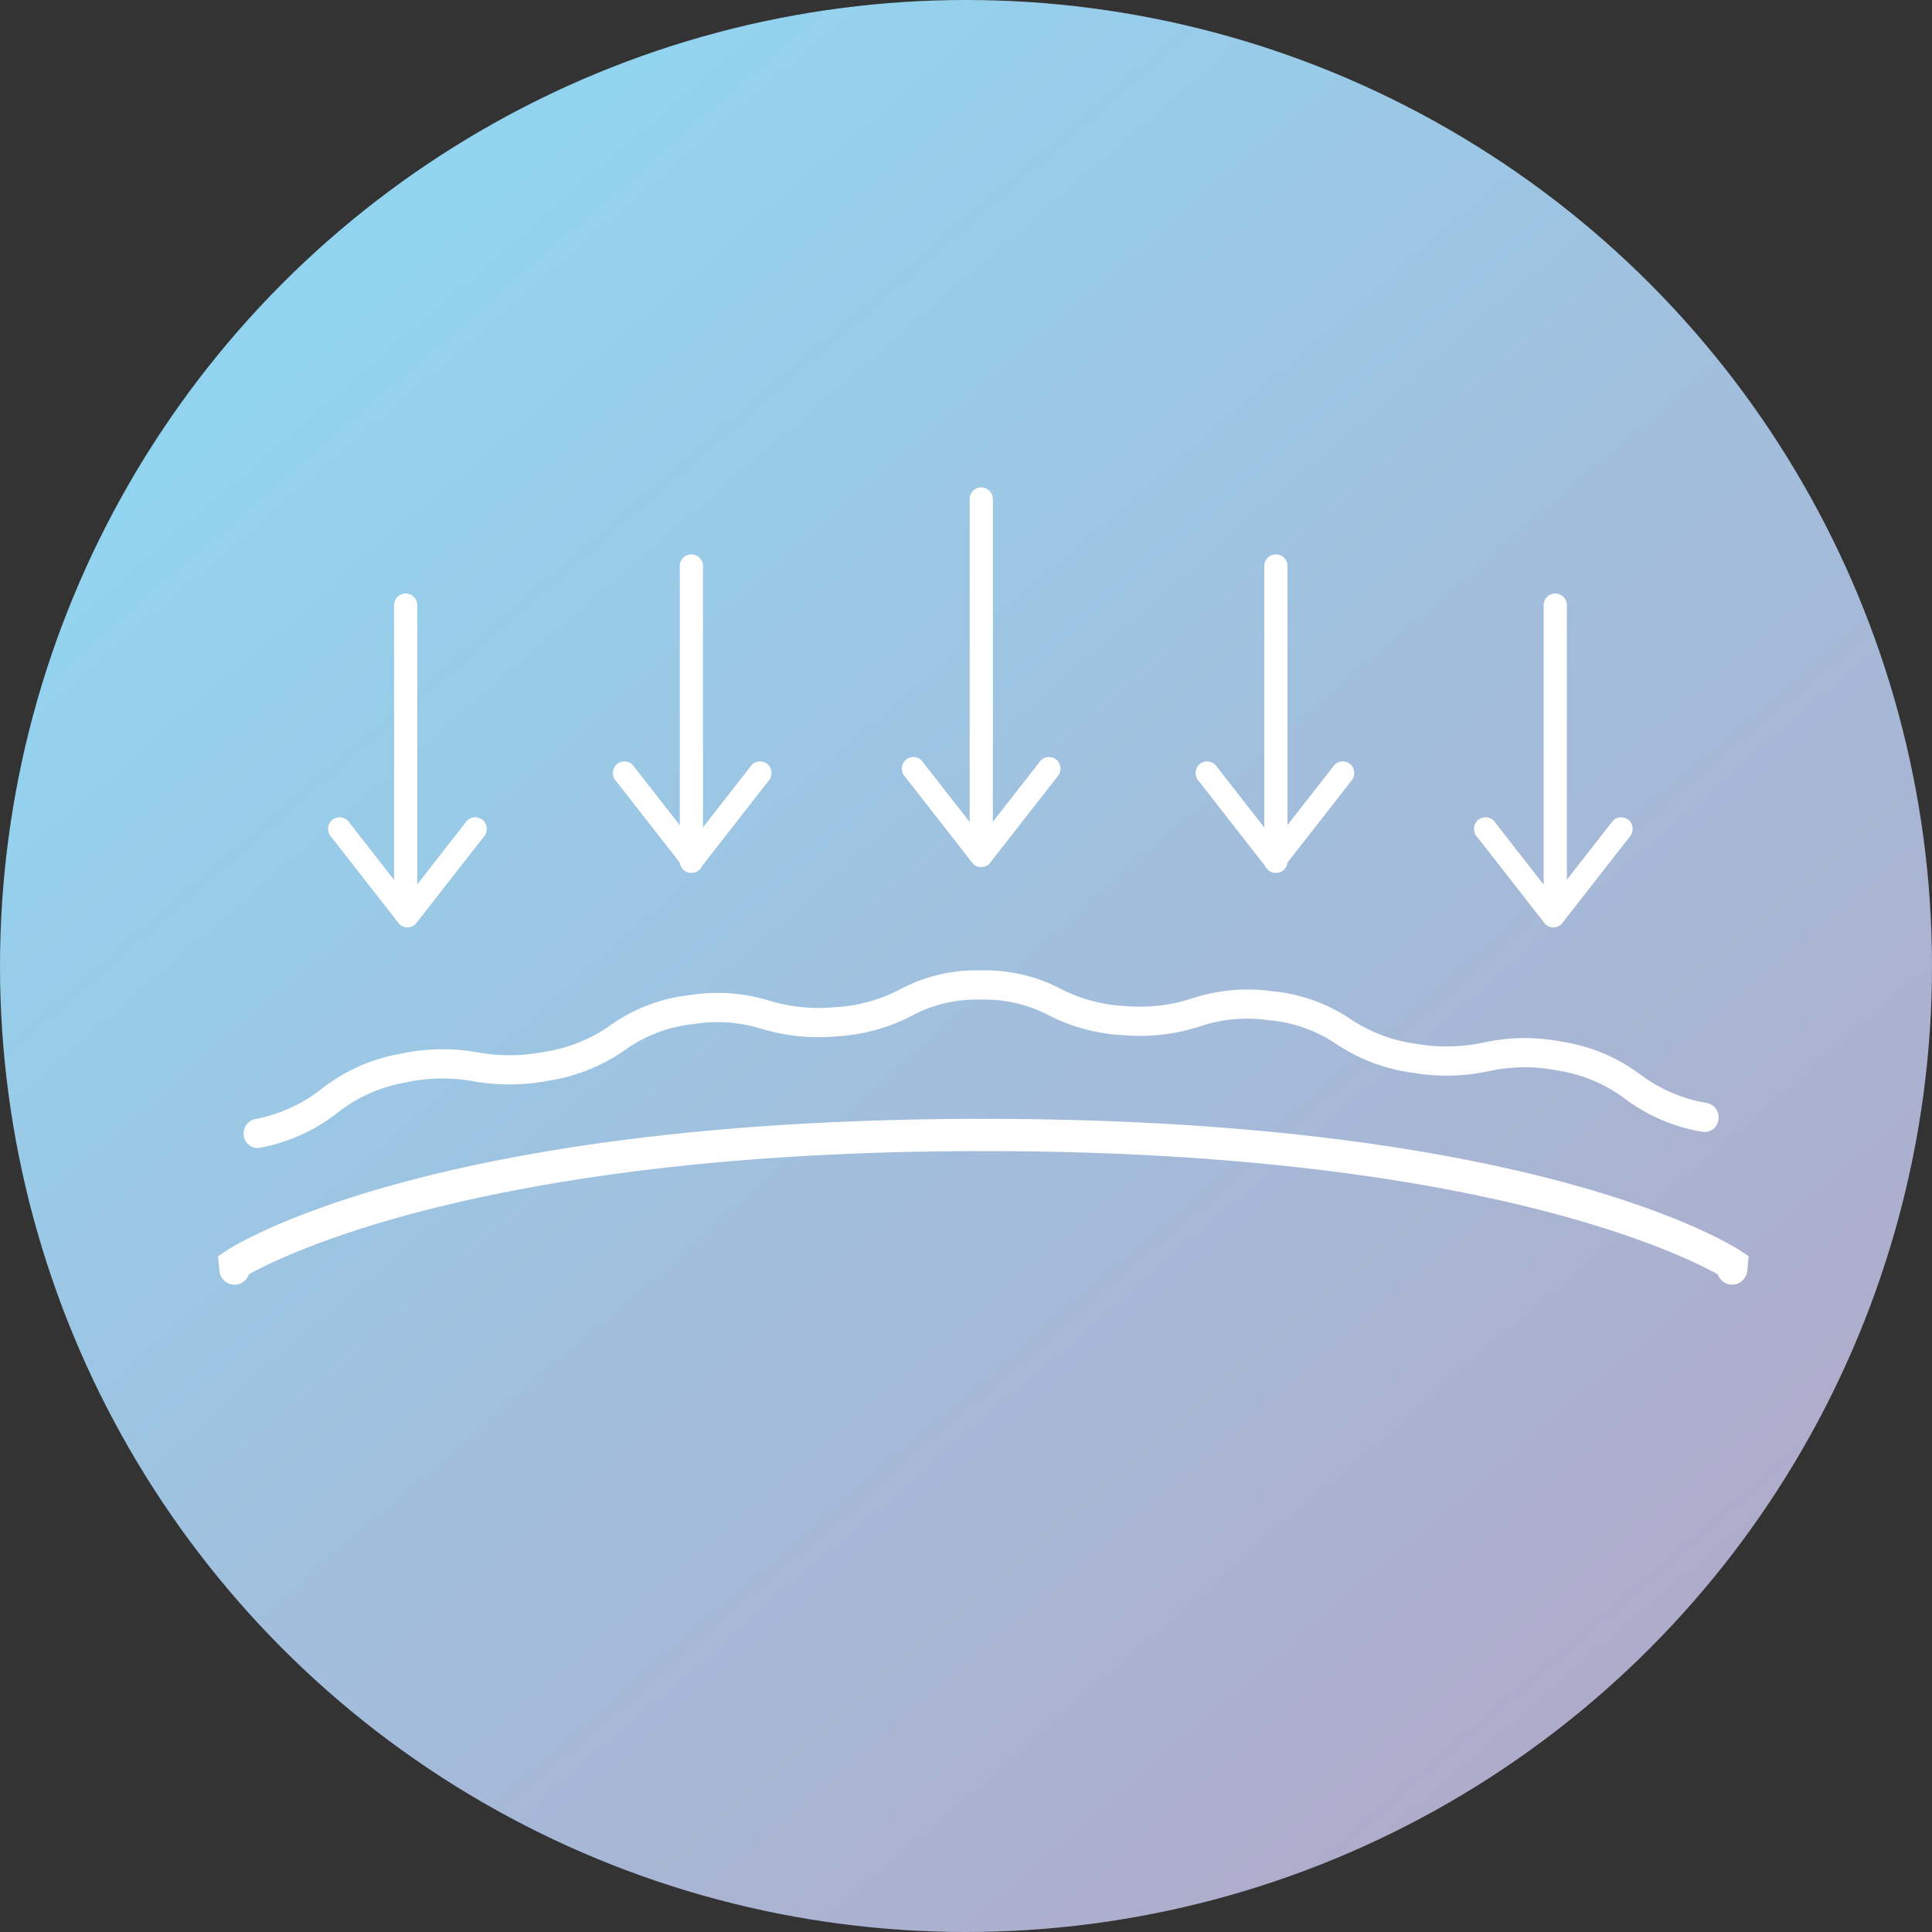 <svg xmlns="http://www.w3.org/2000/svg" xmlns:xlink="http://www.w3.org/1999/xlink" width="100" height="100" viewBox="0 0 100 100">
  <rect x="0" y="0" width="100" height="100" fill="#333333" stroke="none"/>
  <defs>
    <linearGradient id="linear-gradient" x1="0.15" y1="0.184" x2="1.03" y2="1.204" gradientUnits="objectBoundingBox">
      <stop offset="0" stop-color="#92d4f0"/>
      <stop offset="1" stop-color="#bb9bbc"/>
    </linearGradient>
  </defs>
  <g id="Group_4954" data-name="Group 4954" transform="translate(-1012 -2472)">
    <circle id="Ellipse_56" data-name="Ellipse 56" cx="50" cy="50" r="50" transform="translate(1012 2472)" fill="url(#linear-gradient)"/>
    <path id="Path_1690" data-name="Path 1690" d="M562.818,372.872a.659.659,0,0,1-.075,0,.8.8,0,0,1-.664-.529c-1.968-1.1-12.779-6.381-38.018-6.381s-36.045,5.283-38.017,6.381a.783.783,0,0,1-1.525-.222l-.065-.72.412-.273c.42-.279,10.629-6.834,39.195-6.834s38.775,6.555,39.2,6.834l.412.273-.065.72a.809.809,0,0,1-.787.756" transform="translate(538.835 2165.618)" fill="#fff"/>
    <path id="Path_1691" data-name="Path 1691" d="M486.987,362.419a.727.727,0,0,1-.7-.616.753.753,0,0,1,.572-.882,7.925,7.925,0,0,0,3.464-1.575,9.1,9.1,0,0,1,4.025-1.8,10.241,10.241,0,0,1,4.02-.083,9.453,9.453,0,0,0,3.48-.025,8.021,8.021,0,0,0,3.427-1.386,8.7,8.7,0,0,1,4.084-1.55,9.136,9.136,0,0,1,4.11.283,8.812,8.812,0,0,0,3.414.342,8.169,8.169,0,0,0,3.385-.933,8.4,8.4,0,0,1,4.153-.972,8.5,8.5,0,0,1,4.13.947,8.116,8.116,0,0,0,3.4.9,8.677,8.677,0,0,0,3.428-.4,9.125,9.125,0,0,1,4.1-.371,8.714,8.714,0,0,1,4.084,1.441,7.973,7.973,0,0,0,3.439,1.29,9.166,9.166,0,0,0,3.48-.077,9.948,9.948,0,0,1,4.033-.036,9.032,9.032,0,0,1,4.04,1.688,7.921,7.921,0,0,0,3.467,1.483.752.752,0,0,1,.586.87.718.718,0,0,1-.824.62,9.194,9.194,0,0,1-4-1.7,7.74,7.74,0,0,0-3.493-1.47,8.7,8.7,0,0,0-3.564.031,10.373,10.373,0,0,1-3.919.086,9.367,9.367,0,0,1-3.956-1.475,7.358,7.358,0,0,0-3.518-1.249,7.749,7.749,0,0,0-3.576.324,9.94,9.94,0,0,1-3.889.455,9.509,9.509,0,0,1-3.9-1.023,7.15,7.15,0,0,0-3.554-.82,7.039,7.039,0,0,0-3.567.84,9.584,9.584,0,0,1-3.875,1.061,10.2,10.2,0,0,1-3.862-.385,7.836,7.836,0,0,0-3.588-.248,7.346,7.346,0,0,0-3.515,1.344,9.417,9.417,0,0,1-3.944,1.584,10.7,10.7,0,0,1-3.9.029,9.024,9.024,0,0,0-3.565.075,7.807,7.807,0,0,0-3.481,1.567,9.221,9.221,0,0,1-4,1.8.68.68,0,0,1-.132.013" transform="translate(538.336 2169.005)" fill="#fff"/>
    <path id="Path_1692" data-name="Path 1692" d="M536.45,338.2l3.51,4.494a.6.6,0,0,0,.85,0l3.51-4.494a.622.622,0,0,0,0-.851.605.605,0,0,0-.851,0l-3.51,4.494h.85l-3.51-4.494a.605.605,0,0,0-.851,0,.616.616,0,0,0,0,.851" transform="translate(522.401 2174.011)" fill="#fff"/>
    <path id="Path_1693" data-name="Path 1693" d="M542.315,336.238v-18.3a.6.6,0,0,0-1.2,0v18.3a.6.6,0,0,0,1.2,0" transform="translate(521.076 2179.891)" fill="#fff"/>
    <path id="Path_1694" data-name="Path 1694" d="M514.857,338.529l3.51,4.494a.6.6,0,0,0,.85,0l3.51-4.494a.621.621,0,0,0,0-.851.605.605,0,0,0-.851,0l-3.51,4.494h.85l-3.51-4.494a.605.605,0,0,0-.851,0,.616.616,0,0,0,0,.851" transform="translate(529.038 2173.909)" fill="#fff"/>
    <path id="Path_1695" data-name="Path 1695" d="M520.722,338.183V322.894a.6.6,0,0,0-1.2,0v15.289a.6.6,0,0,0,1.2,0" transform="translate(527.665 2178.401)" fill="#fff"/>
    <path id="Path_1696" data-name="Path 1696" d="M493.575,342.7l3.51,4.494a.6.6,0,0,0,.85,0l3.51-4.494a.621.621,0,0,0,0-.851.605.605,0,0,0-.851,0l-3.51,4.494h.85l-3.51-4.494a.605.605,0,0,0-.851,0,.616.616,0,0,0,0,.851" transform="translate(535.579 2172.63)" fill="#fff"/>
    <path id="Path_1697" data-name="Path 1697" d="M499.44,341.119V325.83a.6.6,0,0,0-1.2,0v15.289a.6.6,0,0,0,1.2,0" transform="translate(534.158 2177.49)" fill="#fff"/>
    <path id="Path_1698" data-name="Path 1698" d="M558.4,338.529l3.51,4.494a.6.6,0,0,0,.85,0l3.51-4.494a.621.621,0,0,0,0-.851.605.605,0,0,0-.851,0l-3.51,4.494h.85l-3.51-4.494a.605.605,0,0,0-.851,0,.616.616,0,0,0,0,.851" transform="translate(515.656 2173.909)" fill="#fff"/>
    <path id="Path_1699" data-name="Path 1699" d="M564.262,338.183V322.894a.6.6,0,0,0-1.2,0v15.289a.6.6,0,0,0,1.2,0" transform="translate(514.378 2178.401)" fill="#fff"/>
    <path id="Path_1700" data-name="Path 1700" d="M579.206,342.7l3.51,4.494a.6.6,0,0,0,.85,0l3.51-4.494a.621.621,0,0,0,0-.851.605.605,0,0,0-.851,0l-3.51,4.494h.85l-3.51-4.494a.605.605,0,0,0-.851,0,.616.616,0,0,0,0,.851" transform="translate(509.261 2172.63)" fill="#fff"/>
    <path id="Path_1701" data-name="Path 1701" d="M585.072,341.119V325.83a.6.6,0,0,0-1.2,0v15.289a.6.6,0,0,0,1.2,0" transform="translate(508.029 2177.49)" fill="#fff"/>
  </g>
</svg>
